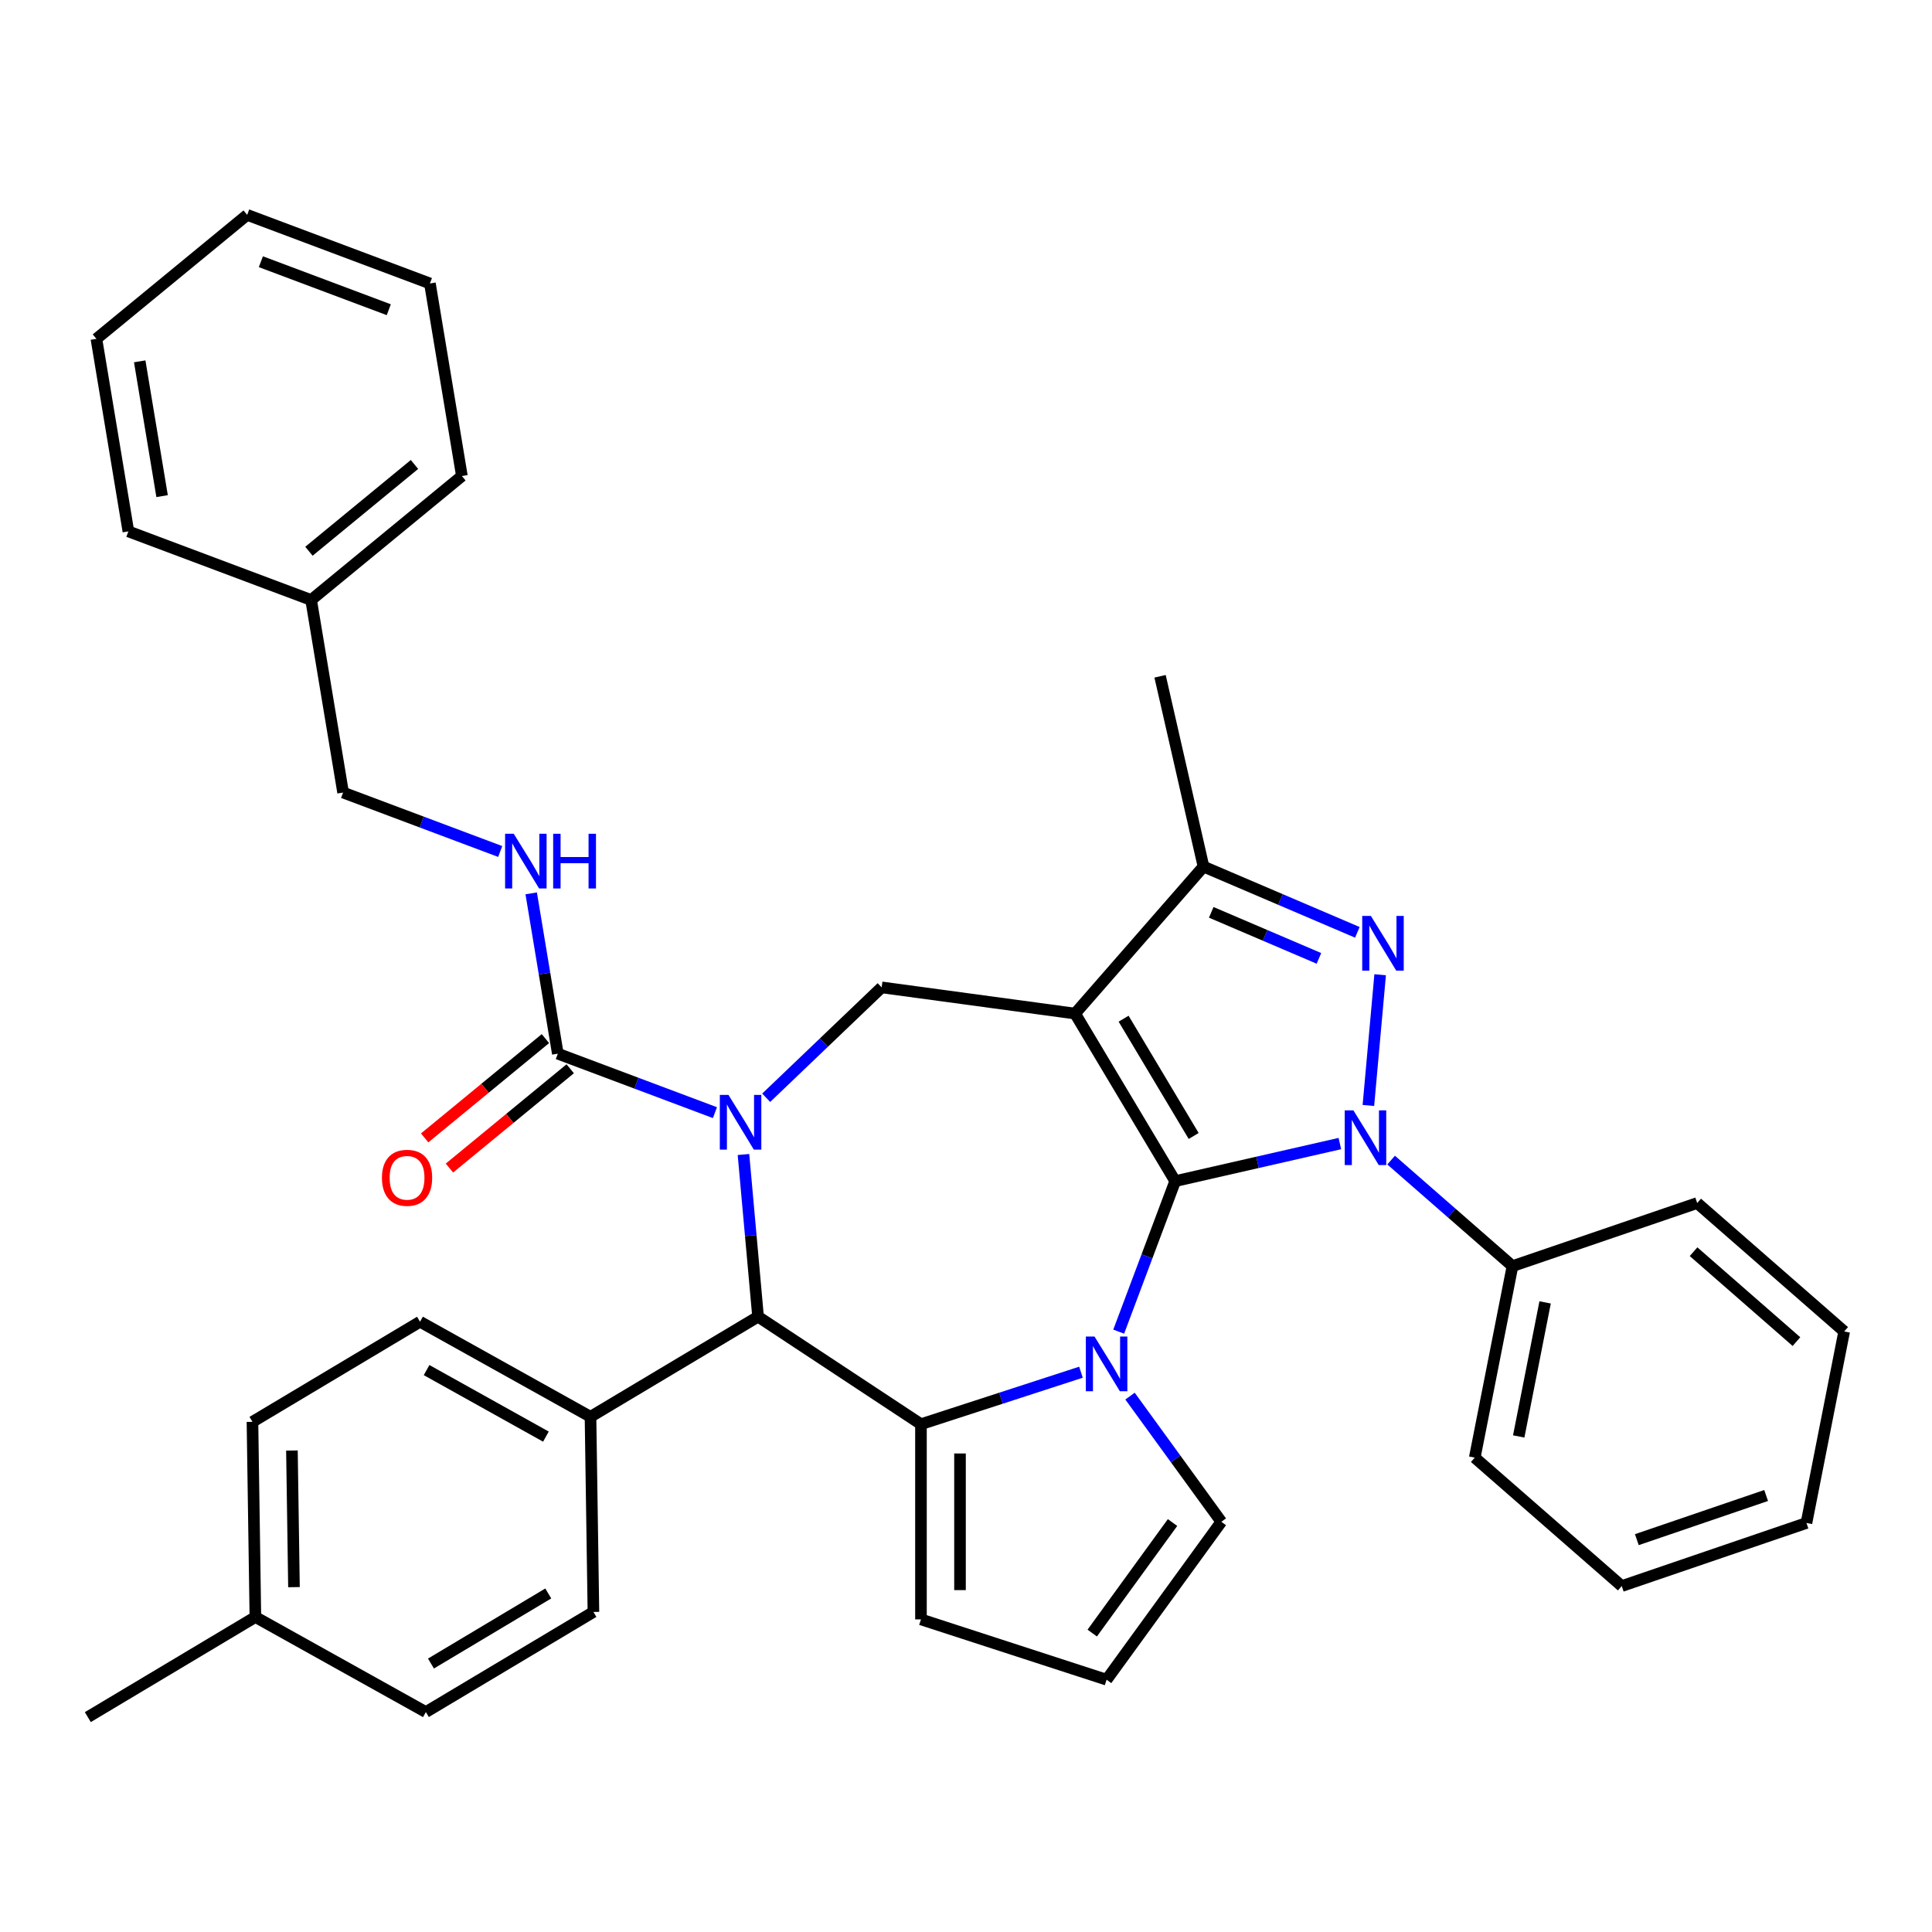 <?xml version='1.0' encoding='iso-8859-1'?>
<svg version='1.1' baseProfile='full'
              xmlns='http://www.w3.org/2000/svg'
                      xmlns:rdkit='http://www.rdkit.org/xml'
                      xmlns:xlink='http://www.w3.org/1999/xlink'
                  xml:space='preserve'
width='1000px' height='1000px' viewBox='0 0 1000 1000'>
<!-- END OF HEADER -->
<rect style='opacity:1.0;fill:#FFFFFF;stroke:none' width='1000' height='1000' x='0' y='0'> </rect>
<path class='bond-0' d='M 608.274,611.355 L 556.456,524.625' style='fill:none;fill-rule:evenodd;stroke:#000000;stroke-width:6px;stroke-linecap:butt;stroke-linejoin:miter;stroke-opacity:1' />
<path class='bond-0' d='M 617.847,587.982 L 581.575,527.271' style='fill:none;fill-rule:evenodd;stroke:#000000;stroke-width:6px;stroke-linecap:butt;stroke-linejoin:miter;stroke-opacity:1' />
<path class='bond-1' d='M 608.274,611.355 L 650.89,601.628' style='fill:none;fill-rule:evenodd;stroke:#000000;stroke-width:6px;stroke-linecap:butt;stroke-linejoin:miter;stroke-opacity:1' />
<path class='bond-1' d='M 650.89,601.628 L 693.506,591.901' style='fill:none;fill-rule:evenodd;stroke:#0000FF;stroke-width:6px;stroke-linecap:butt;stroke-linejoin:miter;stroke-opacity:1' />
<path class='bond-2' d='M 608.274,611.355 L 593.656,650.306' style='fill:none;fill-rule:evenodd;stroke:#000000;stroke-width:6px;stroke-linecap:butt;stroke-linejoin:miter;stroke-opacity:1' />
<path class='bond-2' d='M 593.656,650.306 L 579.037,689.257' style='fill:none;fill-rule:evenodd;stroke:#0000FF;stroke-width:6px;stroke-linecap:butt;stroke-linejoin:miter;stroke-opacity:1' />
<path class='bond-7' d='M 556.456,524.625 L 622.928,448.542' style='fill:none;fill-rule:evenodd;stroke:#000000;stroke-width:6px;stroke-linecap:butt;stroke-linejoin:miter;stroke-opacity:1' />
<path class='bond-8' d='M 556.456,524.625 L 456.34,511.064' style='fill:none;fill-rule:evenodd;stroke:#000000;stroke-width:6px;stroke-linecap:butt;stroke-linejoin:miter;stroke-opacity:1' />
<path class='bond-4' d='M 708.273,572.187 L 714.364,504.517' style='fill:none;fill-rule:evenodd;stroke:#0000FF;stroke-width:6px;stroke-linecap:butt;stroke-linejoin:miter;stroke-opacity:1' />
<path class='bond-13' d='M 720.037,600.463 L 751.446,627.904' style='fill:none;fill-rule:evenodd;stroke:#0000FF;stroke-width:6px;stroke-linecap:butt;stroke-linejoin:miter;stroke-opacity:1' />
<path class='bond-13' d='M 751.446,627.904 L 782.855,655.345' style='fill:none;fill-rule:evenodd;stroke:#000000;stroke-width:6px;stroke-linecap:butt;stroke-linejoin:miter;stroke-opacity:1' />
<path class='bond-5' d='M 559.509,710.253 L 518.099,723.708' style='fill:none;fill-rule:evenodd;stroke:#0000FF;stroke-width:6px;stroke-linecap:butt;stroke-linejoin:miter;stroke-opacity:1' />
<path class='bond-5' d='M 518.099,723.708 L 476.689,737.163' style='fill:none;fill-rule:evenodd;stroke:#000000;stroke-width:6px;stroke-linecap:butt;stroke-linejoin:miter;stroke-opacity:1' />
<path class='bond-10' d='M 584.898,722.628 L 608.528,755.153' style='fill:none;fill-rule:evenodd;stroke:#0000FF;stroke-width:6px;stroke-linecap:butt;stroke-linejoin:miter;stroke-opacity:1' />
<path class='bond-10' d='M 608.528,755.153 L 632.159,787.678' style='fill:none;fill-rule:evenodd;stroke:#000000;stroke-width:6px;stroke-linecap:butt;stroke-linejoin:miter;stroke-opacity:1' />
<path class='bond-3' d='M 396.581,568.199 L 426.461,539.631' style='fill:none;fill-rule:evenodd;stroke:#0000FF;stroke-width:6px;stroke-linecap:butt;stroke-linejoin:miter;stroke-opacity:1' />
<path class='bond-3' d='M 426.461,539.631 L 456.34,511.064' style='fill:none;fill-rule:evenodd;stroke:#000000;stroke-width:6px;stroke-linecap:butt;stroke-linejoin:miter;stroke-opacity:1' />
<path class='bond-9' d='M 370.05,575.903 L 329.389,560.643' style='fill:none;fill-rule:evenodd;stroke:#0000FF;stroke-width:6px;stroke-linecap:butt;stroke-linejoin:miter;stroke-opacity:1' />
<path class='bond-9' d='M 329.389,560.643 L 288.728,545.382' style='fill:none;fill-rule:evenodd;stroke:#000000;stroke-width:6px;stroke-linecap:butt;stroke-linejoin:miter;stroke-opacity:1' />
<path class='bond-38' d='M 384.817,597.568 L 388.595,639.537' style='fill:none;fill-rule:evenodd;stroke:#0000FF;stroke-width:6px;stroke-linecap:butt;stroke-linejoin:miter;stroke-opacity:1' />
<path class='bond-38' d='M 388.595,639.537 L 392.372,681.505' style='fill:none;fill-rule:evenodd;stroke:#000000;stroke-width:6px;stroke-linecap:butt;stroke-linejoin:miter;stroke-opacity:1' />
<path class='bond-36' d='M 702.562,482.58 L 662.745,465.561' style='fill:none;fill-rule:evenodd;stroke:#0000FF;stroke-width:6px;stroke-linecap:butt;stroke-linejoin:miter;stroke-opacity:1' />
<path class='bond-36' d='M 662.745,465.561 L 622.928,448.542' style='fill:none;fill-rule:evenodd;stroke:#000000;stroke-width:6px;stroke-linecap:butt;stroke-linejoin:miter;stroke-opacity:1' />
<path class='bond-36' d='M 682.675,496.054 L 654.803,484.141' style='fill:none;fill-rule:evenodd;stroke:#0000FF;stroke-width:6px;stroke-linecap:butt;stroke-linejoin:miter;stroke-opacity:1' />
<path class='bond-36' d='M 654.803,484.141 L 626.931,472.228' style='fill:none;fill-rule:evenodd;stroke:#000000;stroke-width:6px;stroke-linecap:butt;stroke-linejoin:miter;stroke-opacity:1' />
<path class='bond-6' d='M 476.689,737.163 L 392.372,681.505' style='fill:none;fill-rule:evenodd;stroke:#000000;stroke-width:6px;stroke-linecap:butt;stroke-linejoin:miter;stroke-opacity:1' />
<path class='bond-12' d='M 476.689,737.163 L 476.689,838.193' style='fill:none;fill-rule:evenodd;stroke:#000000;stroke-width:6px;stroke-linecap:butt;stroke-linejoin:miter;stroke-opacity:1' />
<path class='bond-12' d='M 496.895,752.317 L 496.895,823.039' style='fill:none;fill-rule:evenodd;stroke:#000000;stroke-width:6px;stroke-linecap:butt;stroke-linejoin:miter;stroke-opacity:1' />
<path class='bond-14' d='M 392.372,681.505 L 305.643,733.324' style='fill:none;fill-rule:evenodd;stroke:#000000;stroke-width:6px;stroke-linecap:butt;stroke-linejoin:miter;stroke-opacity:1' />
<path class='bond-23' d='M 622.928,448.542 L 600.446,350.045' style='fill:none;fill-rule:evenodd;stroke:#000000;stroke-width:6px;stroke-linecap:butt;stroke-linejoin:miter;stroke-opacity:1' />
<path class='bond-11' d='M 288.728,545.382 L 281.838,503.893' style='fill:none;fill-rule:evenodd;stroke:#000000;stroke-width:6px;stroke-linecap:butt;stroke-linejoin:miter;stroke-opacity:1' />
<path class='bond-11' d='M 281.838,503.893 L 274.948,462.403' style='fill:none;fill-rule:evenodd;stroke:#0000FF;stroke-width:6px;stroke-linecap:butt;stroke-linejoin:miter;stroke-opacity:1' />
<path class='bond-16' d='M 282.311,537.579 L 251.055,563.279' style='fill:none;fill-rule:evenodd;stroke:#000000;stroke-width:6px;stroke-linecap:butt;stroke-linejoin:miter;stroke-opacity:1' />
<path class='bond-16' d='M 251.055,563.279 L 219.799,588.979' style='fill:none;fill-rule:evenodd;stroke:#FF0000;stroke-width:6px;stroke-linecap:butt;stroke-linejoin:miter;stroke-opacity:1' />
<path class='bond-16' d='M 295.144,553.186 L 263.888,578.886' style='fill:none;fill-rule:evenodd;stroke:#000000;stroke-width:6px;stroke-linecap:butt;stroke-linejoin:miter;stroke-opacity:1' />
<path class='bond-16' d='M 263.888,578.886 L 232.632,604.586' style='fill:none;fill-rule:evenodd;stroke:#FF0000;stroke-width:6px;stroke-linecap:butt;stroke-linejoin:miter;stroke-opacity:1' />
<path class='bond-15' d='M 632.159,787.678 L 572.775,869.413' style='fill:none;fill-rule:evenodd;stroke:#000000;stroke-width:6px;stroke-linecap:butt;stroke-linejoin:miter;stroke-opacity:1' />
<path class='bond-15' d='M 606.904,788.061 L 565.335,845.276' style='fill:none;fill-rule:evenodd;stroke:#000000;stroke-width:6px;stroke-linecap:butt;stroke-linejoin:miter;stroke-opacity:1' />
<path class='bond-19' d='M 258.911,440.738 L 218.25,425.478' style='fill:none;fill-rule:evenodd;stroke:#0000FF;stroke-width:6px;stroke-linecap:butt;stroke-linejoin:miter;stroke-opacity:1' />
<path class='bond-19' d='M 218.25,425.478 L 177.589,410.217' style='fill:none;fill-rule:evenodd;stroke:#000000;stroke-width:6px;stroke-linecap:butt;stroke-linejoin:miter;stroke-opacity:1' />
<path class='bond-37' d='M 476.689,838.193 L 572.775,869.413' style='fill:none;fill-rule:evenodd;stroke:#000000;stroke-width:6px;stroke-linecap:butt;stroke-linejoin:miter;stroke-opacity:1' />
<path class='bond-25' d='M 782.855,655.345 L 763.33,754.471' style='fill:none;fill-rule:evenodd;stroke:#000000;stroke-width:6px;stroke-linecap:butt;stroke-linejoin:miter;stroke-opacity:1' />
<path class='bond-25' d='M 799.751,674.119 L 786.084,743.507' style='fill:none;fill-rule:evenodd;stroke:#000000;stroke-width:6px;stroke-linecap:butt;stroke-linejoin:miter;stroke-opacity:1' />
<path class='bond-26' d='M 782.855,655.345 L 878.462,622.691' style='fill:none;fill-rule:evenodd;stroke:#000000;stroke-width:6px;stroke-linecap:butt;stroke-linejoin:miter;stroke-opacity:1' />
<path class='bond-17' d='M 305.643,733.324 L 217.402,684.123' style='fill:none;fill-rule:evenodd;stroke:#000000;stroke-width:6px;stroke-linecap:butt;stroke-linejoin:miter;stroke-opacity:1' />
<path class='bond-17' d='M 282.566,743.592 L 220.798,709.151' style='fill:none;fill-rule:evenodd;stroke:#000000;stroke-width:6px;stroke-linecap:butt;stroke-linejoin:miter;stroke-opacity:1' />
<path class='bond-18' d='M 305.643,733.324 L 307.154,834.343' style='fill:none;fill-rule:evenodd;stroke:#000000;stroke-width:6px;stroke-linecap:butt;stroke-linejoin:miter;stroke-opacity:1' />
<path class='bond-20' d='M 217.402,684.123 L 130.673,735.942' style='fill:none;fill-rule:evenodd;stroke:#000000;stroke-width:6px;stroke-linecap:butt;stroke-linejoin:miter;stroke-opacity:1' />
<path class='bond-21' d='M 307.154,834.343 L 220.425,886.161' style='fill:none;fill-rule:evenodd;stroke:#000000;stroke-width:6px;stroke-linecap:butt;stroke-linejoin:miter;stroke-opacity:1' />
<path class='bond-21' d='M 283.781,824.77 L 223.07,861.043' style='fill:none;fill-rule:evenodd;stroke:#000000;stroke-width:6px;stroke-linecap:butt;stroke-linejoin:miter;stroke-opacity:1' />
<path class='bond-24' d='M 177.589,410.217 L 161.038,310.552' style='fill:none;fill-rule:evenodd;stroke:#000000;stroke-width:6px;stroke-linecap:butt;stroke-linejoin:miter;stroke-opacity:1' />
<path class='bond-40' d='M 130.673,735.942 L 132.184,836.961' style='fill:none;fill-rule:evenodd;stroke:#000000;stroke-width:6px;stroke-linecap:butt;stroke-linejoin:miter;stroke-opacity:1' />
<path class='bond-40' d='M 151.103,750.792 L 152.161,821.506' style='fill:none;fill-rule:evenodd;stroke:#000000;stroke-width:6px;stroke-linecap:butt;stroke-linejoin:miter;stroke-opacity:1' />
<path class='bond-22' d='M 220.425,886.161 L 132.184,836.961' style='fill:none;fill-rule:evenodd;stroke:#000000;stroke-width:6px;stroke-linecap:butt;stroke-linejoin:miter;stroke-opacity:1' />
<path class='bond-27' d='M 132.184,836.961 L 45.455,888.779' style='fill:none;fill-rule:evenodd;stroke:#000000;stroke-width:6px;stroke-linecap:butt;stroke-linejoin:miter;stroke-opacity:1' />
<path class='bond-28' d='M 161.038,310.552 L 239.076,246.386' style='fill:none;fill-rule:evenodd;stroke:#000000;stroke-width:6px;stroke-linecap:butt;stroke-linejoin:miter;stroke-opacity:1' />
<path class='bond-28' d='M 159.911,285.32 L 214.537,240.403' style='fill:none;fill-rule:evenodd;stroke:#000000;stroke-width:6px;stroke-linecap:butt;stroke-linejoin:miter;stroke-opacity:1' />
<path class='bond-29' d='M 161.038,310.552 L 66.45,275.052' style='fill:none;fill-rule:evenodd;stroke:#000000;stroke-width:6px;stroke-linecap:butt;stroke-linejoin:miter;stroke-opacity:1' />
<path class='bond-30' d='M 763.33,754.471 L 839.413,820.943' style='fill:none;fill-rule:evenodd;stroke:#000000;stroke-width:6px;stroke-linecap:butt;stroke-linejoin:miter;stroke-opacity:1' />
<path class='bond-31' d='M 878.462,622.691 L 954.545,689.163' style='fill:none;fill-rule:evenodd;stroke:#000000;stroke-width:6px;stroke-linecap:butt;stroke-linejoin:miter;stroke-opacity:1' />
<path class='bond-31' d='M 876.581,647.878 L 929.839,694.409' style='fill:none;fill-rule:evenodd;stroke:#000000;stroke-width:6px;stroke-linecap:butt;stroke-linejoin:miter;stroke-opacity:1' />
<path class='bond-33' d='M 239.076,246.386 L 222.525,146.72' style='fill:none;fill-rule:evenodd;stroke:#000000;stroke-width:6px;stroke-linecap:butt;stroke-linejoin:miter;stroke-opacity:1' />
<path class='bond-32' d='M 66.45,275.052 L 49.9,175.387' style='fill:none;fill-rule:evenodd;stroke:#000000;stroke-width:6px;stroke-linecap:butt;stroke-linejoin:miter;stroke-opacity:1' />
<path class='bond-32' d='M 83.901,256.792 L 72.315,187.027' style='fill:none;fill-rule:evenodd;stroke:#000000;stroke-width:6px;stroke-linecap:butt;stroke-linejoin:miter;stroke-opacity:1' />
<path class='bond-39' d='M 839.413,820.943 L 935.021,788.289' style='fill:none;fill-rule:evenodd;stroke:#000000;stroke-width:6px;stroke-linecap:butt;stroke-linejoin:miter;stroke-opacity:1' />
<path class='bond-39' d='M 847.223,796.923 L 914.149,774.065' style='fill:none;fill-rule:evenodd;stroke:#000000;stroke-width:6px;stroke-linecap:butt;stroke-linejoin:miter;stroke-opacity:1' />
<path class='bond-34' d='M 954.545,689.163 L 935.021,788.289' style='fill:none;fill-rule:evenodd;stroke:#000000;stroke-width:6px;stroke-linecap:butt;stroke-linejoin:miter;stroke-opacity:1' />
<path class='bond-35' d='M 49.9,175.387 L 127.937,111.221' style='fill:none;fill-rule:evenodd;stroke:#000000;stroke-width:6px;stroke-linecap:butt;stroke-linejoin:miter;stroke-opacity:1' />
<path class='bond-41' d='M 222.525,146.72 L 127.937,111.221' style='fill:none;fill-rule:evenodd;stroke:#000000;stroke-width:6px;stroke-linecap:butt;stroke-linejoin:miter;stroke-opacity:1' />
<path class='bond-41' d='M 201.237,160.313 L 135.025,135.464' style='fill:none;fill-rule:evenodd;stroke:#000000;stroke-width:6px;stroke-linecap:butt;stroke-linejoin:miter;stroke-opacity:1' />
<path  class='atom-2' d='M 700.512 574.713
L 709.792 589.713
Q 710.712 591.193, 712.192 593.873
Q 713.672 596.553, 713.752 596.713
L 713.752 574.713
L 717.512 574.713
L 717.512 603.033
L 713.632 603.033
L 703.672 586.633
Q 702.512 584.713, 701.272 582.513
Q 700.072 580.313, 699.712 579.633
L 699.712 603.033
L 696.032 603.033
L 696.032 574.713
L 700.512 574.713
' fill='#0000FF'/>
<path  class='atom-3' d='M 566.515 691.783
L 575.795 706.783
Q 576.715 708.263, 578.195 710.943
Q 579.675 713.623, 579.755 713.783
L 579.755 691.783
L 583.515 691.783
L 583.515 720.103
L 579.635 720.103
L 569.675 703.703
Q 568.515 701.783, 567.275 699.583
Q 566.075 697.383, 565.715 696.703
L 565.715 720.103
L 562.035 720.103
L 562.035 691.783
L 566.515 691.783
' fill='#0000FF'/>
<path  class='atom-4' d='M 377.056 566.722
L 386.336 581.722
Q 387.256 583.202, 388.736 585.882
Q 390.216 588.562, 390.296 588.722
L 390.296 566.722
L 394.056 566.722
L 394.056 595.042
L 390.176 595.042
L 380.216 578.642
Q 379.056 576.722, 377.816 574.522
Q 376.616 572.322, 376.256 571.642
L 376.256 595.042
L 372.576 595.042
L 372.576 566.722
L 377.056 566.722
' fill='#0000FF'/>
<path  class='atom-5' d='M 709.568 474.09
L 718.848 489.09
Q 719.768 490.57, 721.248 493.25
Q 722.728 495.93, 722.808 496.09
L 722.808 474.09
L 726.568 474.09
L 726.568 502.41
L 722.688 502.41
L 712.728 486.01
Q 711.568 484.09, 710.328 481.89
Q 709.128 479.69, 708.768 479.01
L 708.768 502.41
L 705.088 502.41
L 705.088 474.09
L 709.568 474.09
' fill='#0000FF'/>
<path  class='atom-12' d='M 265.917 431.557
L 275.197 446.557
Q 276.117 448.037, 277.597 450.717
Q 279.077 453.397, 279.157 453.557
L 279.157 431.557
L 282.917 431.557
L 282.917 459.877
L 279.037 459.877
L 269.077 443.477
Q 267.917 441.557, 266.677 439.357
Q 265.477 437.157, 265.117 436.477
L 265.117 459.877
L 261.437 459.877
L 261.437 431.557
L 265.917 431.557
' fill='#0000FF'/>
<path  class='atom-12' d='M 286.317 431.557
L 290.157 431.557
L 290.157 443.597
L 304.637 443.597
L 304.637 431.557
L 308.477 431.557
L 308.477 459.877
L 304.637 459.877
L 304.637 446.797
L 290.157 446.797
L 290.157 459.877
L 286.317 459.877
L 286.317 431.557
' fill='#0000FF'/>
<path  class='atom-17' d='M 197.69 609.628
Q 197.69 602.828, 201.05 599.028
Q 204.41 595.228, 210.69 595.228
Q 216.97 595.228, 220.33 599.028
Q 223.69 602.828, 223.69 609.628
Q 223.69 616.508, 220.29 620.428
Q 216.89 624.308, 210.69 624.308
Q 204.45 624.308, 201.05 620.428
Q 197.69 616.548, 197.69 609.628
M 210.69 621.108
Q 215.01 621.108, 217.33 618.228
Q 219.69 615.308, 219.69 609.628
Q 219.69 604.068, 217.33 601.268
Q 215.01 598.428, 210.69 598.428
Q 206.37 598.428, 204.01 601.228
Q 201.69 604.028, 201.69 609.628
Q 201.69 615.348, 204.01 618.228
Q 206.37 621.108, 210.69 621.108
' fill='#FF0000'/>
</svg>
